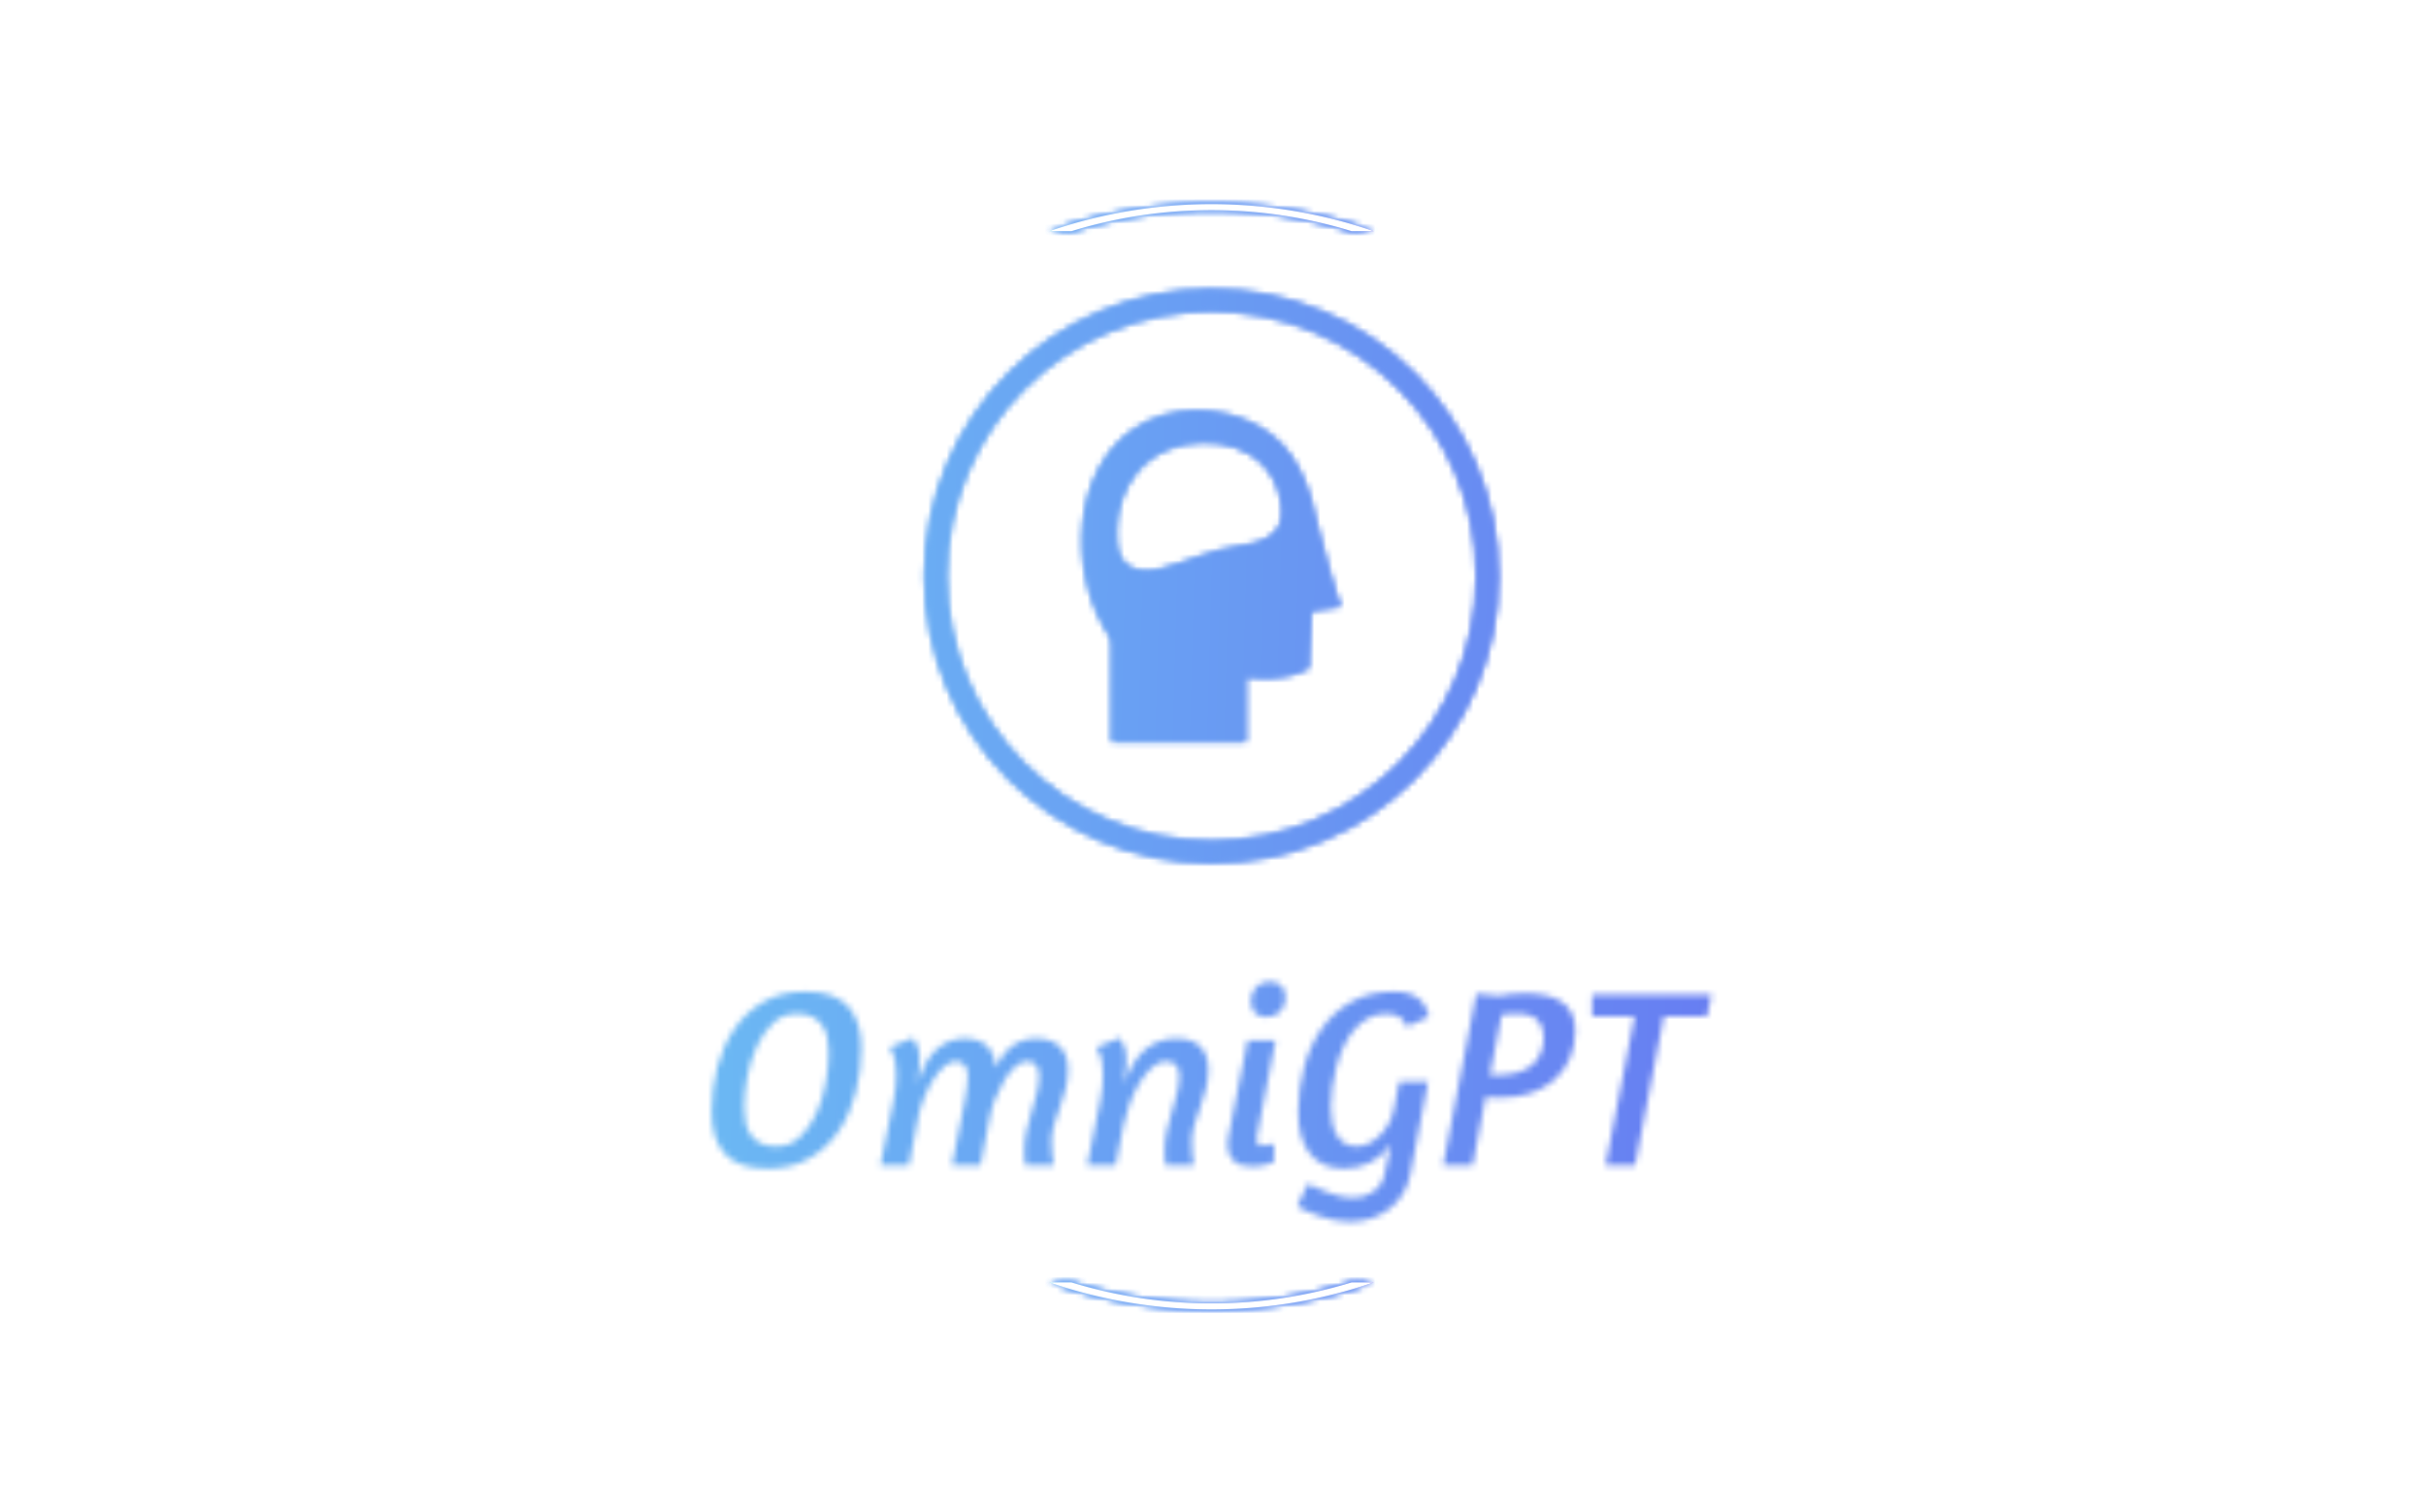 <svg xmlns="http://www.w3.org/2000/svg" version="1.1" xmlns:xlink="http://www.w3.org/1999/xlink" xmlns:svgjs="http://svgjs.dev/svgjs" width="1500" height="935" viewBox="0 0 1500 935"><g transform="matrix(1,0,0,1,-0.909,0.379)"><svg viewBox="0 0 396 247" data-background-color="#000000" preserveAspectRatio="xMidYMid meet" height="935" width="1500" xmlns="http://www.w3.org/2000/svg" xmlns:xlink="http://www.w3.org/1999/xlink"><g id="tight-bounds" transform="matrix(1,0,0,1,0.24,-0.1)"><svg viewBox="0 0 395.52 247.2" height="247.2" width="395.52"><rect width="395.52" height="247.2" fill="url(#d65625e5-4b2b-4701-9b98-3cbea3f464c1)" mask="url(#09bda631-d6bc-487d-9686-299e1ffb72b5)" data-fill-palette-color="tertiary"></rect><g><svg></svg></g><g><svg viewBox="0 0 395.52 247.2" height="247.2" width="395.52"><g transform="matrix(1,0,0,1,116.1,47.215)"><svg viewBox="0 0 163.321 152.77" height="152.77" width="163.321"><g><svg viewBox="0 0 244.431 228.64" height="152.77" width="163.321"><g transform="matrix(1,0,0,1,0,168.646)"><svg viewBox="0 0 244.431 59.994" height="59.994" width="244.431"><g id="textblocktransform"><svg viewBox="0 0 244.431 59.994" height="59.994" width="244.431" id="textblock"><g><svg viewBox="0 0 244.431 59.994" height="59.994" width="244.431"><g transform="matrix(1,0,0,1,0,0)"><svg width="244.431" viewBox="2 -36.05 196.34 47.15" height="59.994" data-palette-color="url(#996ef146-2b88-4a91-bf34-46e4156e1080)"><g class="wordmark-text-0" data-fill-palette-color="primary" id="text-0"></g></svg></g></svg></g></svg></g></svg></g><g transform="matrix(1,0,0,1,52.056,0)"><svg viewBox="0 0 140.319 140.319" height="140.319" width="140.319"><g><svg></svg></g><g id="icon-0"><svg viewBox="0 0 140.319 140.319" height="140.319" width="140.319"><g></g><g transform="matrix(1,0,0,1,38.548,29.716)"><svg viewBox="0 0 63.224 80.888" height="80.888" width="63.224"><g><svg xmlns="http://www.w3.org/2000/svg" xmlns:xlink="http://www.w3.org/1999/xlink" version="1.1" x="0" y="0" viewBox="20.687 11.22 60.097 76.887" enable-background="new 0 0 100 100" xml:space="preserve" height="80.888" width="63.224" class="icon-dxe-0" data-fill-palette-color="accent" id="dxe-0"></svg></g></svg></g></svg></g></svg></g><g></g></svg></g></svg></g><g><path d="M171.274 37.752A81.66 81.66 0 0 1 224.246 37.752L220.631 37.752A78.045 78.045 0 0 0 174.889 37.752L171.274 37.752M171.274 209.448A81.66 81.66 0 0 0 224.246 209.448L220.631 209.448A78.045 78.045 0 0 1 174.889 209.448L171.274 209.448" fill="url(#d65625e5-4b2b-4701-9b98-3cbea3f464c1)" stroke="transparent" data-fill-palette-color="tertiary"></path></g></svg></g><defs></defs><mask id="2eccd03c-a24d-4c94-8efb-2cc443e9b4bd"><g id="SvgjsG4519"><svg viewBox="0 0 395.52 247.2" height="247.2" width="395.52"><g><svg></svg></g><g><svg viewBox="0 0 395.52 247.2" height="247.2" width="395.52"><g transform="matrix(1,0,0,1,116.1,47.215)"><svg viewBox="0 0 163.321 152.77" height="152.77" width="163.321"><g><svg viewBox="0 0 244.431 228.64" height="152.77" width="163.321"><g transform="matrix(1,0,0,1,0,168.646)"><svg viewBox="0 0 244.431 59.994" height="59.994" width="244.431"><g id="SvgjsG4518"><svg viewBox="0 0 244.431 59.994" height="59.994" width="244.431" id="SvgjsSvg4517"><g><svg viewBox="0 0 244.431 59.994" height="59.994" width="244.431"><g transform="matrix(1,0,0,1,0,0)"><svg width="244.431" viewBox="2 -36.05 196.34 47.15" height="59.994" data-palette-color="url(#996ef146-2b88-4a91-bf34-46e4156e1080)"><g class="wordmark-text-0" data-fill-palette-color="primary" id="SvgjsG4516"><path d="M20.4-34.1Q26.2-34.1 28.8-31.2 31.4-28.3 31.4-23.05L31.4-23.05Q31.4-18.55 30.3-14.28 29.2-10 26.93-6.68 24.65-3.35 21.18-1.35 17.7 0.65 13 0.65L13 0.65Q7.2 0.65 4.6-2.25 2-5.15 2-10.4L2-10.4Q2-14.9 3.1-19.18 4.2-23.45 6.48-26.78 8.75-30.1 12.23-32.1 15.7-34.1 20.4-34.1L20.4-34.1ZM18.7-29.75Q16-29.75 14.08-27.93 12.15-26.1 10.88-23.35 9.6-20.6 9-17.38 8.4-14.15 8.4-11.3L8.4-11.3Q8.4-9.65 8.7-8.28 9-6.9 9.75-5.88 10.5-4.85 11.7-4.28 12.9-3.7 14.7-3.7L14.7-3.7Q17.4-3.7 19.33-5.53 21.25-7.35 22.53-10.1 23.8-12.85 24.4-16.1 25-19.35 25-22.2L25-22.2Q25-23.8 24.7-25.18 24.4-26.55 23.65-27.58 22.9-28.6 21.7-29.18 20.5-29.75 18.7-29.75L18.7-29.75ZM72-18.8Q72-16.85 71.5-14.95 71-13.05 70.37-11.3 69.75-9.55 69.25-7.93 68.75-6.3 68.75-4.8L68.75-4.8Q68.75-3.8 68.85-2.48 68.95-1.15 69.2 0L69.2 0 63.6 0Q63.45-0.85 63.42-1.58 63.4-2.3 63.4-3L63.4-3Q63.4-4.95 63.85-6.85 64.3-8.75 64.85-10.6 65.4-12.45 65.85-14.2 66.3-15.95 66.3-17.55L66.3-17.55Q66.3-18.75 65.77-19.58 65.25-20.4 63.9-20.4L63.9-20.4Q62.8-20.4 61.65-19.38 60.5-18.35 59.5-16.73 58.5-15.1 57.7-13.1 56.9-11.1 56.55-9.1L56.55-9.1 54.8 0 49.2 0 51.7-12.6Q52-14.05 52.15-15.43 52.3-16.8 52.3-17.55L52.3-17.55Q52.3-18.75 51.77-19.58 51.25-20.4 49.9-20.4L49.9-20.4Q48.8-20.4 47.65-19.38 46.5-18.35 45.47-16.73 44.45-15.1 43.65-13.08 42.85-11.05 42.5-9.05L42.5-9.05 40.75 0 35.15 0 37.7-12.6Q38-14.05 38.12-15.3 38.25-16.55 38.25-17.55L38.25-17.55Q38.25-20.3 37.75-21.55 37.25-22.8 37-23.2L37-23.2 41.55-25Q42.1-24.3 42.47-23.3 42.85-22.3 42.85-20.75L42.85-20.75Q42.85-19.7 42.67-18.5 42.5-17.3 42.4-16.15L42.4-16.15 43.15-18.05Q44.5-21.5 46.72-23.2 48.95-24.9 51.65-24.9L51.65-24.9Q54.6-24.9 56.12-23.35 57.65-21.8 57.75-19.2L57.75-19.2Q60.55-24.9 65.7-24.9L65.7-24.9Q68.85-24.9 70.42-23.25 72-21.6 72-18.8L72-18.8ZM99.55-18.8Q99.55-16.85 99.05-14.95 98.55-13.05 97.92-11.3 97.3-9.55 96.8-7.93 96.3-6.3 96.3-4.8L96.3-4.8Q96.3-3.8 96.37-2.48 96.45-1.15 96.7 0L96.7 0 91.15 0Q91-0.85 90.97-1.58 90.95-2.3 90.95-3L90.95-3Q90.95-4.95 91.4-6.85 91.84-8.75 92.4-10.6 92.95-12.45 93.4-14.18 93.84-15.9 93.84-17.55L93.84-17.55Q93.84-18.75 93.27-19.58 92.7-20.4 91.15-20.4L91.15-20.4Q89.8-20.4 88.5-19.23 87.2-18.05 86.07-16.23 84.95-14.4 84.12-12.2 83.3-10 82.9-7.95L82.9-7.95 81.34 0 75.75 0 78.3-12.6Q78.59-14.05 78.72-15.3 78.84-16.55 78.84-17.55L78.84-17.55Q78.84-20.3 78.34-21.55 77.84-22.8 77.59-23.2L77.59-23.2 82.15-25Q82.7-24.3 83.07-23.3 83.45-22.3 83.45-20.75L83.45-20.75Q83.45-20.2 83.42-19.93 83.4-19.65 83.37-19.25 83.34-18.85 83.25-18.13 83.15-17.4 83-16.05L83-16.05 83.84-18.05Q85.34-21.5 87.77-23.2 90.2-24.9 93.2-24.9L93.2-24.9Q96.5-24.9 98.02-23.25 99.55-21.6 99.55-18.8L99.55-18.8ZM111.59-36.05Q113.19-36.05 113.94-35.18 114.69-34.3 114.69-32.8L114.69-32.8Q114.69-31.35 113.69-30.23 112.69-29.1 110.99-29.1L110.99-29.1Q109.39-29.1 108.64-30 107.89-30.9 107.89-32.25L107.89-32.25Q107.89-33.8 108.87-34.93 109.84-36.05 111.59-36.05L111.59-36.05ZM107.94 0.25Q105.69 0.25 104.49-0.9 103.29-2.05 103.29-3.95L103.29-3.95Q103.29-4.65 103.44-5.4L103.44-5.4 107.24-24.5 112.74-24.5 109.14-5.9Q109.09-5.65 109.07-5.48 109.04-5.3 109.04-5.1L109.04-5.1Q109.04-3.85 109.89-3.85L109.89-3.85Q110.74-3.85 111.54-4.03 112.34-4.2 112.44-4.25L112.44-4.25 112.44-0.65Q111.89-0.4 111.19-0.2L111.19-0.2Q110.59 0 109.77 0.13 108.94 0.25 107.94 0.25L107.94 0.25ZM134.04 2.25L135.39-4.15Q133.94-1.9 131.52-0.63 129.09 0.65 126.24 0.65L126.24 0.65Q121.84 0.65 119.52-2.23 117.19-5.1 117.19-10.4L117.19-10.4Q117.19-14.9 118.32-19.18 119.44-23.45 121.77-26.78 124.09-30.1 127.64-32.1 131.19-34.1 136.09-34.1L136.09-34.1Q137.79-34.1 138.97-33.7 140.14-33.3 140.94-32.63 141.74-31.95 142.19-31.08 142.64-30.2 142.89-29.2L142.89-29.2 138.49-27.2Q138.29-27.65 138.04-28.13 137.79-28.6 137.34-28.95 136.89-29.3 136.19-29.53 135.49-29.75 134.44-29.75L134.44-29.75Q132.54-29.75 130.97-28.9 129.39-28.05 128.19-26.63 126.99-25.2 126.12-23.33 125.24-21.45 124.69-19.4 124.14-17.35 123.87-15.25 123.59-13.15 123.59-11.3L123.59-11.3Q123.59-9.65 123.89-8.28 124.19-6.9 124.79-5.88 125.39-4.85 126.37-4.28 127.34-3.7 128.69-3.7L128.69-3.7Q129.74-3.7 130.92-4.23 132.09-4.75 133.09-5.73 134.09-6.7 134.89-8.05 135.69-9.4 135.99-11.05L135.99-11.05 137.04-16.4 142.69-16.4 139.19 1.85Q138.79 3.8 137.81 5.48 136.84 7.15 135.29 8.4 133.74 9.65 131.72 10.38 129.69 11.1 127.29 11.1L127.29 11.1Q125.84 11.1 124.37 10.8 122.89 10.5 121.54 10.05 120.19 9.6 119.02 9.08 117.84 8.55 116.99 8.1L116.99 8.1 119.04 3.65Q119.99 4.05 121.07 4.53 122.14 5 123.27 5.43 124.39 5.85 125.59 6.13 126.79 6.4 127.94 6.4L127.94 6.4Q130.29 6.4 131.97 5.18 133.64 3.95 134.04 2.25L134.04 2.25ZM145.64 0L152.14-33.65 156.79-33.25Q157.64-33.45 158.89-33.6 160.14-33.75 161.64-33.75L161.64-33.75Q163.84-33.75 165.66-33.38 167.49-33 168.81-32.15 170.14-31.3 170.86-29.9 171.59-28.5 171.59-26.45L171.59-26.45Q171.59-23.35 170.49-20.9 169.39-18.45 167.46-16.75 165.54-15.05 162.91-14.18 160.29-13.3 157.29-13.3L157.29-13.3Q156.59-13.3 155.74-13.3 154.89-13.3 153.99-13.4L153.99-13.4 151.44 0 145.64 0ZM160.09-29.75Q159.24-29.75 158.51-29.7 157.79-29.65 157.14-29.55L157.14-29.55 154.84-17.7 156.09-17.7Q160.89-17.7 163.14-19.7 165.39-21.7 165.39-25.25L165.39-25.25Q165.39-27.25 164.19-28.5 162.99-29.75 160.09-29.75L160.09-29.75ZM174.89-29.25L174.89-33.45 198.34-33.45 197.44-29.25 188.99-29.25 183.34 0 177.54 0 183.24-29.25 174.89-29.25Z" fill="white"></path></g></svg></g></svg></g></svg></g></svg></g><g transform="matrix(1,0,0,1,52.056,0)"><svg viewBox="0 0 140.319 140.319" height="140.319" width="140.319"><g><svg></svg></g><g id="SvgjsG4515"><svg viewBox="0 0 140.319 140.319" height="140.319" width="140.319"><g><path d="M0 70.16c0-38.748 31.412-70.16 70.16-70.16 38.748 0 70.16 31.412 70.159 70.16 0 38.748-31.412 70.16-70.159 70.159-38.748 0-70.16-31.412-70.16-70.159zM70.16 134.909c35.76 0 64.749-28.989 64.749-64.749 0-35.76-28.989-64.749-64.749-64.75-35.76 0-64.749 28.989-64.75 64.75 0 35.76 28.989 64.749 64.75 64.749z" fill="black" stroke="transparent"></path></g><g transform="matrix(1,0,0,1,38.548,29.716)"><svg viewBox="0 0 63.224 80.888" height="80.888" width="63.224"><g><svg xmlns="http://www.w3.org/2000/svg" xmlns:xlink="http://www.w3.org/1999/xlink" version="1.1" x="0" y="0" viewBox="20.687 11.22 60.097 76.887" enable-background="new 0 0 100 100" xml:space="preserve" height="80.888" width="63.224" class="icon-dxe-0" data-fill-palette-color="accent" id="SvgjsSvg4514"><g fill="black"><path d="M75.547 38.75C73.583 29.09 70.568 19.7 61.384 14.735 52.553 9.96 40.864 9.835 32.489 15.685 18.388 25.536 17.823 48.18 26.045 61.915 26.61 62.855 27.511 64.068 27.502 65.217L27.512 88.107H58.729V73.07C68.229 74.382 73.326 71.04 73.326 71.04L73.934 57.699 80.784 56.695C80.343 56.76 75.874 40.36 75.547 38.75M56.838 42.775C50.588 43.593 45.158 46.433 39.095 47.962 34.06 49.23 29.261 48.203 28.711 42.044 28.061 34.746 30.474 27.184 36.261 22.687 38.639 20.841 41.596 19.603 44.72 19.001 49.838 18.014 55.406 18.73 59.606 21.272 64.464 24.21 67.123 29.425 67.123 35.214 67.123 40.807 61.136 42.212 56.838 42.775" fill="black"></path></g></svg></g></svg></g></svg></g></svg></g><g></g></svg></g></svg></g><g><path d="M171.274 37.752A81.66 81.66 0 0 1 224.246 37.752L220.631 37.752A78.045 78.045 0 0 0 174.889 37.752L171.274 37.752M171.274 209.448A81.66 81.66 0 0 0 224.246 209.448L220.631 209.448A78.045 78.045 0 0 1 174.889 209.448L171.274 209.448" fill="black" stroke="transparent"></path></g></svg></g><defs><mask></mask></defs></svg><rect width="395.52" height="247.2" fill="black" stroke="none" visibility="hidden"></rect></g></mask><linearGradient x1="0" x2="1" y1="0.578" y2="0.595" id="996ef146-2b88-4a91-bf34-46e4156e1080"><stop stop-color="#6ee2f5" offset="0"></stop><stop stop-color="#6454f0" offset="1"></stop></linearGradient><rect width="395.52" height="247.2" fill="url(#996ef146-2b88-4a91-bf34-46e4156e1080)" mask="url(#2eccd03c-a24d-4c94-8efb-2cc443e9b4bd)" data-fill-palette-color="primary"></rect><mask id="17b6ce85-2f04-4b6a-892a-1afefd57700f"><g id="SvgjsG4544"><svg viewBox="0 0 395.52 247.2" height="247.2" width="395.52"><g><svg></svg></g><g><svg viewBox="0 0 395.52 247.2" height="247.2" width="395.52"><g transform="matrix(1,0,0,1,116.1,47.215)"><svg viewBox="0 0 163.321 152.77" height="152.77" width="163.321"><g><svg viewBox="0 0 244.431 228.64" height="152.77" width="163.321"><g transform="matrix(1,0,0,1,0,168.646)"><svg viewBox="0 0 244.431 59.994" height="59.994" width="244.431"><g id="SvgjsG4543"><svg viewBox="0 0 244.431 59.994" height="59.994" width="244.431" id="SvgjsSvg4542"><g><svg viewBox="0 0 244.431 59.994" height="59.994" width="244.431"><g transform="matrix(1,0,0,1,0,0)"><svg width="244.431" viewBox="2 -36.05 196.34 47.15" height="59.994" data-palette-color="url(#996ef146-2b88-4a91-bf34-46e4156e1080)"><g class="wordmark-text-0" data-fill-palette-color="primary" id="SvgjsG4541"></g></svg></g></svg></g></svg></g></svg></g><g transform="matrix(1,0,0,1,52.056,0)"><svg viewBox="0 0 140.319 140.319" height="140.319" width="140.319"><g><svg></svg></g><g id="SvgjsG4540"><svg viewBox="0 0 140.319 140.319" height="140.319" width="140.319"><g><path d="M0 70.16c0-38.748 31.412-70.16 70.16-70.16 38.748 0 70.16 31.412 70.159 70.16 0 38.748-31.412 70.16-70.159 70.159-38.748 0-70.16-31.412-70.16-70.159zM70.16 134.909c35.76 0 64.749-28.989 64.749-64.749 0-35.76-28.989-64.749-64.749-64.75-35.76 0-64.749 28.989-64.75 64.75 0 35.76 28.989 64.749 64.75 64.749z" fill="white" stroke="transparent"></path></g><g transform="matrix(1,0,0,1,38.548,29.716)"><svg viewBox="0 0 63.224 80.888" height="80.888" width="63.224"><g><svg xmlns="http://www.w3.org/2000/svg" xmlns:xlink="http://www.w3.org/1999/xlink" version="1.1" x="0" y="0" viewBox="20.687 11.22 60.097 76.887" enable-background="new 0 0 100 100" xml:space="preserve" height="80.888" width="63.224" class="icon-dxe-0" data-fill-palette-color="accent" id="SvgjsSvg4539"><g fill="white"><path d="M75.547 38.75C73.583 29.09 70.568 19.7 61.384 14.735 52.553 9.96 40.864 9.835 32.489 15.685 18.388 25.536 17.823 48.18 26.045 61.915 26.61 62.855 27.511 64.068 27.502 65.217L27.512 88.107H58.729V73.07C68.229 74.382 73.326 71.04 73.326 71.04L73.934 57.699 80.784 56.695C80.343 56.76 75.874 40.36 75.547 38.75M56.838 42.775C50.588 43.593 45.158 46.433 39.095 47.962 34.06 49.23 29.261 48.203 28.711 42.044 28.061 34.746 30.474 27.184 36.261 22.687 38.639 20.841 41.596 19.603 44.72 19.001 49.838 18.014 55.406 18.73 59.606 21.272 64.464 24.21 67.123 29.425 67.123 35.214 67.123 40.807 61.136 42.212 56.838 42.775" fill="white"></path></g></svg></g></svg></g></svg></g></svg></g><g></g></svg></g></svg></g><g><path d="M171.274 37.752A81.66 81.66 0 0 1 224.246 37.752L220.631 37.752A78.045 78.045 0 0 0 174.889 37.752L171.274 37.752M171.274 209.448A81.66 81.66 0 0 0 224.246 209.448L220.631 209.448A78.045 78.045 0 0 1 174.889 209.448L171.274 209.448" fill="black" stroke="transparent"></path></g></svg></g><defs><mask></mask></defs><mask><g id="SvgjsG4538"><svg viewBox="0 0 395.52 247.2" height="247.2" width="395.52"><g><svg></svg></g><g><svg viewBox="0 0 395.52 247.2" height="247.2" width="395.52"><g transform="matrix(1,0,0,1,116.1,47.215)"><svg viewBox="0 0 163.321 152.77" height="152.77" width="163.321"><g><svg viewBox="0 0 244.431 228.64" height="152.77" width="163.321"><g transform="matrix(1,0,0,1,0,168.646)"><svg viewBox="0 0 244.431 59.994" height="59.994" width="244.431"><g id="SvgjsG4537"><svg viewBox="0 0 244.431 59.994" height="59.994" width="244.431" id="SvgjsSvg4536"><g><svg viewBox="0 0 244.431 59.994" height="59.994" width="244.431"><g transform="matrix(1,0,0,1,0,0)"><svg width="244.431" viewBox="2 -36.05 196.34 47.15" height="59.994" data-palette-color="url(#996ef146-2b88-4a91-bf34-46e4156e1080)"><g class="wordmark-text-0" data-fill-palette-color="primary" id="SvgjsG4535"><path d="M20.4-34.1Q26.2-34.1 28.8-31.2 31.4-28.3 31.4-23.05L31.4-23.05Q31.4-18.55 30.3-14.28 29.2-10 26.93-6.68 24.65-3.35 21.18-1.35 17.7 0.65 13 0.65L13 0.65Q7.2 0.65 4.6-2.25 2-5.15 2-10.4L2-10.4Q2-14.9 3.1-19.18 4.2-23.45 6.48-26.78 8.75-30.1 12.23-32.1 15.7-34.1 20.4-34.1L20.4-34.1ZM18.7-29.75Q16-29.75 14.08-27.93 12.15-26.1 10.88-23.35 9.6-20.6 9-17.38 8.4-14.15 8.4-11.3L8.4-11.3Q8.4-9.65 8.7-8.28 9-6.9 9.75-5.88 10.5-4.85 11.7-4.28 12.9-3.7 14.7-3.7L14.7-3.7Q17.4-3.7 19.33-5.53 21.25-7.35 22.53-10.1 23.8-12.85 24.4-16.1 25-19.35 25-22.2L25-22.2Q25-23.8 24.7-25.18 24.4-26.55 23.65-27.58 22.9-28.6 21.7-29.18 20.5-29.75 18.7-29.75L18.7-29.75ZM72-18.8Q72-16.85 71.5-14.95 71-13.05 70.37-11.3 69.75-9.55 69.25-7.93 68.75-6.3 68.75-4.8L68.75-4.8Q68.75-3.8 68.85-2.48 68.95-1.15 69.2 0L69.2 0 63.6 0Q63.45-0.85 63.42-1.58 63.4-2.3 63.4-3L63.4-3Q63.4-4.95 63.85-6.85 64.3-8.75 64.85-10.6 65.4-12.45 65.85-14.2 66.3-15.95 66.3-17.55L66.3-17.55Q66.3-18.75 65.77-19.58 65.25-20.4 63.9-20.4L63.9-20.4Q62.8-20.4 61.65-19.38 60.5-18.35 59.5-16.73 58.5-15.1 57.7-13.1 56.9-11.1 56.55-9.1L56.55-9.1 54.8 0 49.2 0 51.7-12.6Q52-14.05 52.15-15.43 52.3-16.8 52.3-17.55L52.3-17.55Q52.3-18.75 51.77-19.58 51.25-20.4 49.9-20.4L49.9-20.4Q48.8-20.4 47.65-19.38 46.5-18.35 45.47-16.73 44.45-15.1 43.65-13.08 42.85-11.05 42.5-9.05L42.5-9.05 40.75 0 35.15 0 37.7-12.6Q38-14.05 38.12-15.3 38.25-16.55 38.25-17.55L38.25-17.55Q38.25-20.3 37.75-21.55 37.25-22.8 37-23.2L37-23.2 41.55-25Q42.1-24.3 42.47-23.3 42.85-22.3 42.85-20.75L42.85-20.75Q42.85-19.7 42.67-18.5 42.5-17.3 42.4-16.15L42.4-16.15 43.15-18.05Q44.5-21.5 46.72-23.2 48.95-24.9 51.65-24.9L51.65-24.9Q54.6-24.9 56.12-23.35 57.65-21.8 57.75-19.2L57.75-19.2Q60.55-24.9 65.7-24.9L65.7-24.9Q68.85-24.9 70.42-23.25 72-21.6 72-18.8L72-18.8ZM99.55-18.8Q99.55-16.85 99.05-14.95 98.55-13.05 97.92-11.3 97.3-9.55 96.8-7.93 96.3-6.3 96.3-4.8L96.3-4.8Q96.3-3.8 96.37-2.48 96.45-1.15 96.7 0L96.7 0 91.15 0Q91-0.85 90.97-1.58 90.95-2.3 90.95-3L90.95-3Q90.95-4.95 91.4-6.85 91.84-8.75 92.4-10.6 92.95-12.45 93.4-14.18 93.84-15.9 93.84-17.55L93.84-17.55Q93.84-18.75 93.27-19.58 92.7-20.4 91.15-20.4L91.15-20.4Q89.8-20.4 88.5-19.23 87.2-18.05 86.07-16.23 84.95-14.4 84.12-12.2 83.3-10 82.9-7.95L82.9-7.95 81.34 0 75.75 0 78.3-12.6Q78.59-14.05 78.72-15.3 78.84-16.55 78.84-17.55L78.84-17.55Q78.84-20.3 78.34-21.55 77.84-22.8 77.59-23.2L77.59-23.2 82.15-25Q82.7-24.3 83.07-23.3 83.45-22.3 83.45-20.75L83.45-20.75Q83.45-20.2 83.42-19.93 83.4-19.65 83.37-19.25 83.34-18.85 83.25-18.13 83.15-17.4 83-16.05L83-16.05 83.84-18.05Q85.34-21.5 87.77-23.2 90.2-24.9 93.2-24.9L93.2-24.9Q96.5-24.9 98.02-23.25 99.55-21.6 99.55-18.8L99.55-18.8ZM111.59-36.05Q113.19-36.05 113.94-35.18 114.69-34.3 114.69-32.8L114.69-32.8Q114.69-31.35 113.69-30.23 112.69-29.1 110.99-29.1L110.99-29.1Q109.39-29.1 108.64-30 107.89-30.9 107.89-32.25L107.89-32.25Q107.89-33.8 108.87-34.93 109.84-36.05 111.59-36.05L111.59-36.05ZM107.94 0.25Q105.69 0.25 104.49-0.9 103.29-2.05 103.29-3.95L103.29-3.95Q103.29-4.65 103.44-5.4L103.44-5.4 107.24-24.5 112.74-24.5 109.14-5.9Q109.09-5.65 109.07-5.48 109.04-5.3 109.04-5.1L109.04-5.1Q109.04-3.85 109.89-3.85L109.89-3.85Q110.74-3.85 111.54-4.03 112.34-4.2 112.44-4.25L112.44-4.25 112.44-0.65Q111.89-0.4 111.19-0.2L111.19-0.2Q110.59 0 109.77 0.13 108.94 0.25 107.94 0.25L107.94 0.25ZM134.04 2.25L135.39-4.15Q133.94-1.9 131.52-0.63 129.09 0.65 126.24 0.65L126.24 0.65Q121.84 0.65 119.52-2.23 117.19-5.1 117.19-10.4L117.19-10.4Q117.19-14.9 118.32-19.18 119.44-23.45 121.77-26.78 124.09-30.1 127.64-32.1 131.19-34.1 136.09-34.1L136.09-34.1Q137.79-34.1 138.97-33.7 140.14-33.3 140.94-32.63 141.74-31.95 142.19-31.08 142.64-30.2 142.89-29.2L142.89-29.2 138.49-27.2Q138.29-27.65 138.04-28.13 137.79-28.6 137.34-28.95 136.89-29.3 136.19-29.53 135.49-29.75 134.44-29.75L134.44-29.75Q132.54-29.75 130.97-28.9 129.39-28.05 128.19-26.63 126.99-25.2 126.12-23.33 125.24-21.45 124.69-19.4 124.14-17.35 123.87-15.25 123.59-13.15 123.59-11.3L123.59-11.3Q123.59-9.65 123.89-8.28 124.19-6.9 124.79-5.88 125.39-4.85 126.37-4.28 127.34-3.7 128.69-3.7L128.69-3.7Q129.74-3.7 130.92-4.23 132.09-4.75 133.09-5.73 134.09-6.7 134.89-8.05 135.69-9.4 135.99-11.05L135.99-11.05 137.04-16.4 142.69-16.4 139.19 1.85Q138.79 3.8 137.81 5.48 136.84 7.15 135.29 8.4 133.74 9.65 131.72 10.38 129.69 11.1 127.29 11.1L127.29 11.1Q125.84 11.1 124.37 10.8 122.89 10.5 121.54 10.05 120.19 9.6 119.02 9.08 117.84 8.55 116.99 8.1L116.99 8.1 119.04 3.65Q119.99 4.05 121.07 4.53 122.14 5 123.27 5.43 124.39 5.85 125.59 6.13 126.79 6.4 127.94 6.4L127.94 6.4Q130.29 6.4 131.97 5.18 133.64 3.95 134.04 2.25L134.04 2.25ZM145.64 0L152.14-33.65 156.79-33.25Q157.64-33.45 158.89-33.6 160.14-33.75 161.64-33.75L161.64-33.75Q163.84-33.75 165.66-33.38 167.49-33 168.81-32.15 170.14-31.3 170.86-29.9 171.59-28.5 171.59-26.45L171.59-26.45Q171.59-23.35 170.49-20.9 169.39-18.45 167.46-16.75 165.54-15.05 162.91-14.18 160.29-13.3 157.29-13.3L157.29-13.3Q156.59-13.3 155.74-13.3 154.89-13.3 153.99-13.4L153.99-13.4 151.44 0 145.64 0ZM160.09-29.75Q159.24-29.75 158.51-29.7 157.79-29.65 157.14-29.55L157.14-29.55 154.84-17.7 156.09-17.7Q160.89-17.7 163.14-19.7 165.39-21.7 165.39-25.25L165.39-25.25Q165.39-27.25 164.19-28.5 162.99-29.75 160.09-29.75L160.09-29.75ZM174.89-29.25L174.89-33.45 198.34-33.45 197.44-29.25 188.99-29.25 183.34 0 177.54 0 183.24-29.25 174.89-29.25Z" fill="black"></path></g></svg></g></svg></g></svg></g></svg></g><g transform="matrix(1,0,0,1,52.056,0)"><svg viewBox="0 0 140.319 140.319" height="140.319" width="140.319"><g><svg></svg></g><g id="SvgjsG4534"><svg viewBox="0 0 140.319 140.319" height="140.319" width="140.319"><g><path d="M0 70.16c0-38.748 31.412-70.16 70.16-70.16 38.748 0 70.16 31.412 70.159 70.16 0 38.748-31.412 70.16-70.159 70.159-38.748 0-70.16-31.412-70.16-70.159zM70.16 134.909c35.76 0 64.749-28.989 64.749-64.749 0-35.76-28.989-64.749-64.749-64.75-35.76 0-64.749 28.989-64.75 64.75 0 35.76 28.989 64.749 64.75 64.749z" fill="black" stroke="transparent"></path></g><g transform="matrix(1,0,0,1,38.548,29.716)"><svg viewBox="0 0 63.224 80.888" height="80.888" width="63.224"><g><svg xmlns="http://www.w3.org/2000/svg" xmlns:xlink="http://www.w3.org/1999/xlink" version="1.1" x="0" y="0" viewBox="20.687 11.22 60.097 76.887" enable-background="new 0 0 100 100" xml:space="preserve" height="80.888" width="63.224" class="icon-dxe-0" data-fill-palette-color="accent" id="SvgjsSvg4533"><g fill="black"><path d="M75.547 38.75C73.583 29.09 70.568 19.7 61.384 14.735 52.553 9.96 40.864 9.835 32.489 15.685 18.388 25.536 17.823 48.18 26.045 61.915 26.61 62.855 27.511 64.068 27.502 65.217L27.512 88.107H58.729V73.07C68.229 74.382 73.326 71.04 73.326 71.04L73.934 57.699 80.784 56.695C80.343 56.76 75.874 40.36 75.547 38.75M56.838 42.775C50.588 43.593 45.158 46.433 39.095 47.962 34.06 49.23 29.261 48.203 28.711 42.044 28.061 34.746 30.474 27.184 36.261 22.687 38.639 20.841 41.596 19.603 44.72 19.001 49.838 18.014 55.406 18.73 59.606 21.272 64.464 24.21 67.123 29.425 67.123 35.214 67.123 40.807 61.136 42.212 56.838 42.775" fill="black"></path></g></svg></g></svg></g></svg></g></svg></g><g></g></svg></g></svg></g><g><path d="M171.274 37.752A81.66 81.66 0 0 1 224.246 37.752L220.631 37.752A78.045 78.045 0 0 0 174.889 37.752L171.274 37.752M171.274 209.448A81.66 81.66 0 0 0 224.246 209.448L220.631 209.448A78.045 78.045 0 0 1 174.889 209.448L171.274 209.448" fill="black" stroke="transparent"></path></g></svg></g><defs><mask></mask></defs></svg><rect width="395.52" height="247.2" fill="black" stroke="none" visibility="hidden"></rect></g></mask></svg><rect width="395.52" height="247.2" fill="black" stroke="none" visibility="hidden"></rect></g></mask><linearGradient x1="0" x2="1" y1="0.578" y2="0.595" id="205daf01-deb3-4175-9d23-5f8bc14e1550"><stop stop-color="#6ee2f5" offset="0"></stop><stop stop-color="#6454f0" offset="1"></stop></linearGradient><rect width="395.52" height="247.2" fill="url(#205daf01-deb3-4175-9d23-5f8bc14e1550)" mask="url(#17b6ce85-2f04-4b6a-892a-1afefd57700f)" data-fill-palette-color="accent"></rect><mask id="09bda631-d6bc-487d-9686-299e1ffb72b5"><g id="SvgjsG4568"><svg viewBox="0 0 395.52 247.2" height="247.2" width="395.52"><g><svg></svg></g><g><svg viewBox="0 0 395.52 247.2" height="247.2" width="395.52"><g transform="matrix(1,0,0,1,116.1,47.215)"><svg viewBox="0 0 163.321 152.77" height="152.77" width="163.321"><g><svg viewBox="0 0 244.431 228.64" height="152.77" width="163.321"><g transform="matrix(1,0,0,1,0,168.646)"><svg viewBox="0 0 244.431 59.994" height="59.994" width="244.431"><g id="SvgjsG4567"><svg viewBox="0 0 244.431 59.994" height="59.994" width="244.431" id="SvgjsSvg4566"><g><svg viewBox="0 0 244.431 59.994" height="59.994" width="244.431"><g transform="matrix(1,0,0,1,0,0)"><svg width="244.431" viewBox="2 -36.05 196.34 47.15" height="59.994" data-palette-color="url(#996ef146-2b88-4a91-bf34-46e4156e1080)"><g class="wordmark-text-0" data-fill-palette-color="primary" id="SvgjsG4565"></g></svg></g></svg></g></svg></g></svg></g><g transform="matrix(1,0,0,1,52.056,0)"><svg viewBox="0 0 140.319 140.319" height="140.319" width="140.319"><g><svg></svg></g><g id="SvgjsG4564"><svg viewBox="0 0 140.319 140.319" height="140.319" width="140.319"><g></g><g transform="matrix(1,0,0,1,38.548,29.716)"><svg viewBox="0 0 63.224 80.888" height="80.888" width="63.224"><g><svg xmlns="http://www.w3.org/2000/svg" xmlns:xlink="http://www.w3.org/1999/xlink" version="1.1" x="0" y="0" viewBox="20.687 11.22 60.097 76.887" enable-background="new 0 0 100 100" xml:space="preserve" height="80.888" width="63.224" class="icon-dxe-0" data-fill-palette-color="accent" id="SvgjsSvg4563"></svg></g></svg></g></svg></g></svg></g><g></g></svg></g></svg></g><g><path d="M171.274 37.752A81.66 81.66 0 0 1 224.246 37.752L220.631 37.752A78.045 78.045 0 0 0 174.889 37.752L171.274 37.752M171.274 209.448A81.66 81.66 0 0 0 224.246 209.448L220.631 209.448A78.045 78.045 0 0 1 174.889 209.448L171.274 209.448" fill="white" stroke="transparent"></path></g></svg></g><defs><mask></mask></defs><mask><g id="SvgjsG4562"><svg viewBox="0 0 395.52 247.2" height="247.2" width="395.52"><g><svg></svg></g><g><svg viewBox="0 0 395.52 247.2" height="247.2" width="395.52"><g transform="matrix(1,0,0,1,116.1,47.215)"><svg viewBox="0 0 163.321 152.77" height="152.77" width="163.321"><g><svg viewBox="0 0 244.431 228.64" height="152.77" width="163.321"><g transform="matrix(1,0,0,1,0,168.646)"><svg viewBox="0 0 244.431 59.994" height="59.994" width="244.431"><g id="SvgjsG4561"><svg viewBox="0 0 244.431 59.994" height="59.994" width="244.431" id="SvgjsSvg4560"><g><svg viewBox="0 0 244.431 59.994" height="59.994" width="244.431"><g transform="matrix(1,0,0,1,0,0)"><svg width="244.431" viewBox="2 -36.05 196.34 47.15" height="59.994" data-palette-color="url(#996ef146-2b88-4a91-bf34-46e4156e1080)"><g class="wordmark-text-0" data-fill-palette-color="primary" id="SvgjsG4559"><path d="M20.4-34.1Q26.2-34.1 28.8-31.2 31.4-28.3 31.4-23.05L31.4-23.05Q31.4-18.55 30.3-14.28 29.2-10 26.93-6.68 24.65-3.35 21.18-1.35 17.7 0.65 13 0.65L13 0.65Q7.2 0.65 4.6-2.25 2-5.15 2-10.4L2-10.4Q2-14.9 3.1-19.18 4.2-23.45 6.48-26.78 8.75-30.1 12.23-32.1 15.7-34.1 20.4-34.1L20.4-34.1ZM18.7-29.75Q16-29.75 14.08-27.93 12.15-26.1 10.88-23.35 9.6-20.6 9-17.38 8.4-14.15 8.4-11.3L8.4-11.3Q8.4-9.65 8.7-8.28 9-6.9 9.75-5.88 10.5-4.85 11.7-4.28 12.9-3.7 14.7-3.7L14.7-3.7Q17.4-3.7 19.33-5.53 21.25-7.35 22.53-10.1 23.8-12.85 24.4-16.1 25-19.35 25-22.2L25-22.2Q25-23.8 24.7-25.18 24.4-26.55 23.65-27.58 22.9-28.6 21.7-29.18 20.5-29.75 18.7-29.75L18.7-29.75ZM72-18.8Q72-16.85 71.5-14.95 71-13.05 70.37-11.3 69.75-9.55 69.25-7.93 68.75-6.3 68.75-4.8L68.75-4.8Q68.75-3.8 68.85-2.48 68.95-1.15 69.2 0L69.2 0 63.6 0Q63.45-0.85 63.42-1.58 63.4-2.3 63.4-3L63.4-3Q63.4-4.95 63.85-6.85 64.3-8.75 64.85-10.6 65.4-12.45 65.85-14.2 66.3-15.95 66.3-17.55L66.3-17.55Q66.3-18.75 65.77-19.58 65.25-20.4 63.9-20.4L63.9-20.4Q62.8-20.4 61.65-19.38 60.5-18.35 59.5-16.73 58.5-15.1 57.7-13.1 56.9-11.1 56.55-9.1L56.55-9.1 54.8 0 49.2 0 51.7-12.6Q52-14.05 52.15-15.43 52.3-16.8 52.3-17.55L52.3-17.55Q52.3-18.75 51.77-19.58 51.25-20.4 49.9-20.4L49.9-20.4Q48.8-20.4 47.65-19.38 46.5-18.35 45.47-16.73 44.45-15.1 43.65-13.08 42.85-11.05 42.5-9.05L42.5-9.05 40.75 0 35.15 0 37.7-12.6Q38-14.05 38.12-15.3 38.25-16.55 38.25-17.55L38.25-17.55Q38.25-20.3 37.75-21.55 37.25-22.8 37-23.2L37-23.2 41.55-25Q42.1-24.3 42.47-23.3 42.85-22.3 42.85-20.75L42.85-20.75Q42.85-19.7 42.67-18.5 42.5-17.3 42.4-16.15L42.4-16.15 43.15-18.05Q44.5-21.5 46.72-23.2 48.95-24.9 51.65-24.9L51.65-24.9Q54.6-24.9 56.12-23.35 57.65-21.8 57.75-19.2L57.75-19.2Q60.55-24.9 65.7-24.9L65.7-24.9Q68.85-24.9 70.42-23.25 72-21.6 72-18.8L72-18.8ZM99.55-18.8Q99.55-16.85 99.05-14.95 98.55-13.05 97.92-11.3 97.3-9.55 96.8-7.93 96.3-6.3 96.3-4.8L96.3-4.8Q96.3-3.8 96.37-2.48 96.45-1.15 96.7 0L96.7 0 91.15 0Q91-0.85 90.97-1.58 90.95-2.3 90.95-3L90.95-3Q90.95-4.95 91.4-6.85 91.84-8.75 92.4-10.6 92.95-12.45 93.4-14.18 93.84-15.9 93.84-17.55L93.84-17.55Q93.84-18.75 93.27-19.58 92.7-20.4 91.15-20.4L91.15-20.4Q89.8-20.4 88.5-19.23 87.2-18.05 86.07-16.23 84.95-14.4 84.12-12.2 83.3-10 82.9-7.95L82.9-7.95 81.34 0 75.75 0 78.3-12.6Q78.59-14.05 78.72-15.3 78.84-16.55 78.84-17.55L78.84-17.55Q78.84-20.3 78.34-21.55 77.84-22.8 77.59-23.2L77.59-23.2 82.15-25Q82.7-24.3 83.07-23.3 83.45-22.3 83.45-20.75L83.45-20.75Q83.45-20.2 83.42-19.93 83.4-19.65 83.37-19.25 83.34-18.85 83.25-18.13 83.15-17.4 83-16.05L83-16.05 83.84-18.05Q85.34-21.5 87.77-23.2 90.2-24.9 93.2-24.9L93.2-24.9Q96.5-24.9 98.02-23.25 99.55-21.6 99.55-18.8L99.55-18.8ZM111.59-36.05Q113.19-36.05 113.94-35.18 114.69-34.3 114.69-32.8L114.69-32.8Q114.69-31.35 113.69-30.23 112.69-29.1 110.99-29.1L110.99-29.1Q109.39-29.1 108.64-30 107.89-30.9 107.89-32.25L107.89-32.25Q107.89-33.8 108.87-34.93 109.84-36.05 111.59-36.05L111.59-36.05ZM107.94 0.25Q105.69 0.25 104.49-0.9 103.29-2.05 103.29-3.95L103.29-3.95Q103.29-4.65 103.44-5.4L103.44-5.4 107.24-24.5 112.74-24.5 109.14-5.9Q109.09-5.65 109.07-5.48 109.04-5.3 109.04-5.1L109.04-5.1Q109.04-3.85 109.89-3.85L109.89-3.85Q110.74-3.85 111.54-4.03 112.34-4.2 112.44-4.25L112.44-4.25 112.44-0.65Q111.89-0.4 111.19-0.2L111.19-0.2Q110.59 0 109.77 0.13 108.94 0.25 107.94 0.25L107.94 0.25ZM134.04 2.25L135.39-4.15Q133.94-1.9 131.52-0.63 129.09 0.65 126.24 0.65L126.24 0.65Q121.84 0.65 119.52-2.23 117.19-5.1 117.19-10.4L117.19-10.4Q117.19-14.9 118.32-19.18 119.44-23.45 121.77-26.78 124.09-30.1 127.64-32.1 131.19-34.1 136.09-34.1L136.09-34.1Q137.79-34.1 138.97-33.7 140.14-33.3 140.94-32.63 141.74-31.95 142.19-31.08 142.64-30.2 142.89-29.2L142.89-29.2 138.49-27.2Q138.29-27.65 138.04-28.13 137.79-28.6 137.34-28.95 136.89-29.3 136.19-29.53 135.49-29.75 134.44-29.75L134.44-29.75Q132.54-29.75 130.97-28.9 129.39-28.05 128.19-26.63 126.99-25.2 126.12-23.33 125.24-21.45 124.69-19.4 124.14-17.35 123.87-15.25 123.59-13.15 123.59-11.3L123.59-11.3Q123.59-9.65 123.89-8.28 124.19-6.9 124.79-5.88 125.39-4.85 126.37-4.28 127.34-3.7 128.69-3.7L128.69-3.7Q129.74-3.7 130.92-4.23 132.09-4.75 133.09-5.73 134.09-6.7 134.89-8.05 135.69-9.4 135.99-11.05L135.99-11.05 137.04-16.4 142.69-16.4 139.19 1.85Q138.79 3.8 137.81 5.48 136.84 7.15 135.29 8.4 133.74 9.65 131.72 10.38 129.69 11.1 127.29 11.1L127.29 11.1Q125.84 11.1 124.37 10.8 122.89 10.5 121.54 10.05 120.19 9.6 119.02 9.08 117.84 8.55 116.99 8.1L116.99 8.1 119.04 3.65Q119.99 4.05 121.07 4.53 122.14 5 123.27 5.43 124.39 5.85 125.59 6.13 126.79 6.4 127.94 6.4L127.94 6.4Q130.29 6.4 131.97 5.18 133.64 3.95 134.04 2.25L134.04 2.25ZM145.64 0L152.14-33.65 156.79-33.25Q157.64-33.45 158.89-33.6 160.14-33.75 161.64-33.75L161.64-33.75Q163.84-33.75 165.66-33.38 167.49-33 168.81-32.15 170.14-31.3 170.86-29.9 171.59-28.5 171.59-26.45L171.59-26.45Q171.59-23.35 170.49-20.9 169.39-18.45 167.46-16.75 165.54-15.05 162.91-14.18 160.29-13.3 157.29-13.3L157.29-13.3Q156.59-13.3 155.74-13.3 154.89-13.3 153.99-13.4L153.99-13.4 151.44 0 145.64 0ZM160.09-29.75Q159.24-29.75 158.51-29.7 157.79-29.65 157.14-29.55L157.14-29.55 154.84-17.7 156.09-17.7Q160.89-17.7 163.14-19.7 165.39-21.7 165.39-25.25L165.39-25.25Q165.39-27.25 164.19-28.5 162.99-29.75 160.09-29.75L160.09-29.75ZM174.89-29.25L174.89-33.45 198.34-33.45 197.44-29.25 188.99-29.25 183.34 0 177.54 0 183.24-29.25 174.89-29.25Z" fill="black"></path></g></svg></g></svg></g></svg></g></svg></g><g transform="matrix(1,0,0,1,52.056,0)"><svg viewBox="0 0 140.319 140.319" height="140.319" width="140.319"><g><svg></svg></g><g id="SvgjsG4558"><svg viewBox="0 0 140.319 140.319" height="140.319" width="140.319"><g><path d="M0 70.16c0-38.748 31.412-70.16 70.16-70.16 38.748 0 70.16 31.412 70.159 70.16 0 38.748-31.412 70.16-70.159 70.159-38.748 0-70.16-31.412-70.16-70.159zM70.16 134.909c35.76 0 64.749-28.989 64.749-64.749 0-35.76-28.989-64.749-64.749-64.75-35.76 0-64.749 28.989-64.75 64.75 0 35.76 28.989 64.749 64.75 64.749z" fill="black" stroke="transparent"></path></g><g transform="matrix(1,0,0,1,38.548,29.716)"><svg viewBox="0 0 63.224 80.888" height="80.888" width="63.224"><g><svg xmlns="http://www.w3.org/2000/svg" xmlns:xlink="http://www.w3.org/1999/xlink" version="1.1" x="0" y="0" viewBox="20.687 11.22 60.097 76.887" enable-background="new 0 0 100 100" xml:space="preserve" height="80.888" width="63.224" class="icon-dxe-0" data-fill-palette-color="accent" id="SvgjsSvg4557"><g fill="black"><path d="M75.547 38.75C73.583 29.09 70.568 19.7 61.384 14.735 52.553 9.96 40.864 9.835 32.489 15.685 18.388 25.536 17.823 48.18 26.045 61.915 26.61 62.855 27.511 64.068 27.502 65.217L27.512 88.107H58.729V73.07C68.229 74.382 73.326 71.04 73.326 71.04L73.934 57.699 80.784 56.695C80.343 56.76 75.874 40.36 75.547 38.75M56.838 42.775C50.588 43.593 45.158 46.433 39.095 47.962 34.06 49.23 29.261 48.203 28.711 42.044 28.061 34.746 30.474 27.184 36.261 22.687 38.639 20.841 41.596 19.603 44.72 19.001 49.838 18.014 55.406 18.73 59.606 21.272 64.464 24.21 67.123 29.425 67.123 35.214 67.123 40.807 61.136 42.212 56.838 42.775" fill="black"></path></g></svg></g></svg></g></svg></g></svg></g><g></g></svg></g></svg></g><g><path d="M171.274 37.752A81.66 81.66 0 0 1 224.246 37.752L220.631 37.752A78.045 78.045 0 0 0 174.889 37.752L171.274 37.752M171.274 209.448A81.66 81.66 0 0 0 224.246 209.448L220.631 209.448A78.045 78.045 0 0 1 174.889 209.448L171.274 209.448" fill="black" stroke="transparent"></path></g></svg></g><defs><mask></mask></defs></svg><rect width="395.52" height="247.2" fill="black" stroke="none" visibility="hidden"></rect></g></mask><mask><g id="SvgjsG4556"><svg viewBox="0 0 395.52 247.2" height="247.2" width="395.52"><g><svg></svg></g><g><svg viewBox="0 0 395.52 247.2" height="247.2" width="395.52"><g transform="matrix(1,0,0,1,116.1,47.215)"><svg viewBox="0 0 163.321 152.77" height="152.77" width="163.321"><g><svg viewBox="0 0 244.431 228.64" height="152.77" width="163.321"><g transform="matrix(1,0,0,1,0,168.646)"><svg viewBox="0 0 244.431 59.994" height="59.994" width="244.431"><g id="SvgjsG4555"><svg viewBox="0 0 244.431 59.994" height="59.994" width="244.431" id="SvgjsSvg4554"><g><svg viewBox="0 0 244.431 59.994" height="59.994" width="244.431"><g transform="matrix(1,0,0,1,0,0)"><svg width="244.431" viewBox="2 -36.05 196.34 47.15" height="59.994" data-palette-color="url(#996ef146-2b88-4a91-bf34-46e4156e1080)"><g class="wordmark-text-0" data-fill-palette-color="primary" id="SvgjsG4553"></g></svg></g></svg></g></svg></g></svg></g><g transform="matrix(1,0,0,1,52.056,0)"><svg viewBox="0 0 140.319 140.319" height="140.319" width="140.319"><g><svg></svg></g><g id="SvgjsG4552"><svg viewBox="0 0 140.319 140.319" height="140.319" width="140.319"><g><path d="M0 70.16c0-38.748 31.412-70.16 70.16-70.16 38.748 0 70.16 31.412 70.159 70.16 0 38.748-31.412 70.16-70.159 70.159-38.748 0-70.16-31.412-70.16-70.159zM70.16 134.909c35.76 0 64.749-28.989 64.749-64.749 0-35.76-28.989-64.749-64.749-64.75-35.76 0-64.749 28.989-64.75 64.75 0 35.76 28.989 64.749 64.75 64.749z" fill="black" stroke="transparent"></path></g><g transform="matrix(1,0,0,1,38.548,29.716)"><svg viewBox="0 0 63.224 80.888" height="80.888" width="63.224"><g><svg xmlns="http://www.w3.org/2000/svg" xmlns:xlink="http://www.w3.org/1999/xlink" version="1.1" x="0" y="0" viewBox="20.687 11.22 60.097 76.887" enable-background="new 0 0 100 100" xml:space="preserve" height="80.888" width="63.224" class="icon-dxe-0" data-fill-palette-color="accent" id="SvgjsSvg4551"><g fill="black"><path d="M75.547 38.75C73.583 29.09 70.568 19.7 61.384 14.735 52.553 9.96 40.864 9.835 32.489 15.685 18.388 25.536 17.823 48.18 26.045 61.915 26.61 62.855 27.511 64.068 27.502 65.217L27.512 88.107H58.729V73.07C68.229 74.382 73.326 71.04 73.326 71.04L73.934 57.699 80.784 56.695C80.343 56.76 75.874 40.36 75.547 38.75M56.838 42.775C50.588 43.593 45.158 46.433 39.095 47.962 34.06 49.23 29.261 48.203 28.711 42.044 28.061 34.746 30.474 27.184 36.261 22.687 38.639 20.841 41.596 19.603 44.72 19.001 49.838 18.014 55.406 18.73 59.606 21.272 64.464 24.21 67.123 29.425 67.123 35.214 67.123 40.807 61.136 42.212 56.838 42.775" fill="black"></path></g></svg></g></svg></g></svg></g></svg></g><g></g></svg></g></svg></g><g><path d="M171.274 37.752A81.66 81.66 0 0 1 224.246 37.752L220.631 37.752A78.045 78.045 0 0 0 174.889 37.752L171.274 37.752M171.274 209.448A81.66 81.66 0 0 0 224.246 209.448L220.631 209.448A78.045 78.045 0 0 1 174.889 209.448L171.274 209.448" fill="black" stroke="transparent"></path></g></svg></g><defs><mask></mask></defs><mask><g id="SvgjsG4550"><svg viewBox="0 0 395.52 247.2" height="247.2" width="395.52"><g><svg></svg></g><g><svg viewBox="0 0 395.52 247.2" height="247.2" width="395.52"><g transform="matrix(1,0,0,1,116.1,47.215)"><svg viewBox="0 0 163.321 152.77" height="152.77" width="163.321"><g><svg viewBox="0 0 244.431 228.64" height="152.77" width="163.321"><g transform="matrix(1,0,0,1,0,168.646)"><svg viewBox="0 0 244.431 59.994" height="59.994" width="244.431"><g id="SvgjsG4549"><svg viewBox="0 0 244.431 59.994" height="59.994" width="244.431" id="SvgjsSvg4548"><g><svg viewBox="0 0 244.431 59.994" height="59.994" width="244.431"><g transform="matrix(1,0,0,1,0,0)"><svg width="244.431" viewBox="2 -36.05 196.34 47.15" height="59.994" data-palette-color="url(#996ef146-2b88-4a91-bf34-46e4156e1080)"><g class="wordmark-text-0" data-fill-palette-color="primary" id="SvgjsG4547"><path d="M20.4-34.1Q26.2-34.1 28.8-31.2 31.4-28.3 31.4-23.05L31.4-23.05Q31.4-18.55 30.3-14.28 29.2-10 26.93-6.68 24.65-3.35 21.18-1.35 17.7 0.65 13 0.65L13 0.65Q7.2 0.65 4.6-2.25 2-5.15 2-10.4L2-10.4Q2-14.9 3.1-19.18 4.2-23.45 6.48-26.78 8.75-30.1 12.23-32.1 15.7-34.1 20.4-34.1L20.4-34.1ZM18.7-29.75Q16-29.75 14.08-27.93 12.15-26.1 10.88-23.35 9.6-20.6 9-17.38 8.4-14.15 8.4-11.3L8.4-11.3Q8.4-9.65 8.7-8.28 9-6.9 9.75-5.88 10.5-4.85 11.7-4.28 12.9-3.7 14.7-3.7L14.7-3.7Q17.4-3.7 19.33-5.53 21.25-7.35 22.53-10.1 23.8-12.85 24.4-16.1 25-19.35 25-22.2L25-22.2Q25-23.8 24.7-25.18 24.4-26.55 23.65-27.58 22.9-28.6 21.7-29.18 20.5-29.75 18.7-29.75L18.7-29.75ZM72-18.8Q72-16.85 71.5-14.95 71-13.05 70.37-11.3 69.75-9.55 69.25-7.93 68.75-6.3 68.75-4.8L68.75-4.8Q68.75-3.8 68.85-2.48 68.95-1.15 69.2 0L69.2 0 63.6 0Q63.45-0.85 63.42-1.58 63.4-2.3 63.4-3L63.4-3Q63.4-4.95 63.85-6.85 64.3-8.75 64.85-10.6 65.4-12.45 65.85-14.2 66.3-15.95 66.3-17.55L66.3-17.55Q66.3-18.75 65.77-19.58 65.25-20.4 63.9-20.4L63.9-20.4Q62.8-20.4 61.65-19.38 60.5-18.35 59.5-16.73 58.5-15.1 57.7-13.1 56.9-11.1 56.55-9.1L56.55-9.1 54.8 0 49.2 0 51.7-12.6Q52-14.05 52.15-15.43 52.3-16.8 52.3-17.55L52.3-17.55Q52.3-18.75 51.77-19.58 51.25-20.4 49.9-20.4L49.9-20.4Q48.8-20.4 47.65-19.38 46.5-18.35 45.47-16.73 44.45-15.1 43.65-13.08 42.85-11.05 42.5-9.05L42.5-9.05 40.75 0 35.15 0 37.7-12.6Q38-14.05 38.12-15.3 38.25-16.55 38.25-17.55L38.25-17.55Q38.25-20.3 37.75-21.55 37.25-22.8 37-23.2L37-23.2 41.55-25Q42.1-24.3 42.47-23.3 42.85-22.3 42.85-20.75L42.85-20.75Q42.85-19.7 42.67-18.5 42.5-17.3 42.4-16.15L42.4-16.15 43.15-18.05Q44.5-21.5 46.72-23.2 48.95-24.9 51.65-24.9L51.65-24.9Q54.6-24.9 56.12-23.35 57.65-21.8 57.75-19.2L57.75-19.2Q60.55-24.9 65.7-24.9L65.7-24.9Q68.85-24.9 70.42-23.25 72-21.6 72-18.8L72-18.8ZM99.55-18.8Q99.55-16.85 99.05-14.95 98.55-13.05 97.92-11.3 97.3-9.55 96.8-7.93 96.3-6.3 96.3-4.8L96.3-4.8Q96.3-3.8 96.37-2.48 96.45-1.15 96.7 0L96.7 0 91.15 0Q91-0.85 90.97-1.58 90.95-2.3 90.95-3L90.95-3Q90.95-4.95 91.4-6.85 91.84-8.75 92.4-10.6 92.95-12.45 93.4-14.18 93.84-15.9 93.84-17.55L93.84-17.55Q93.84-18.75 93.27-19.58 92.7-20.4 91.15-20.4L91.15-20.4Q89.8-20.4 88.5-19.23 87.2-18.05 86.07-16.23 84.95-14.4 84.12-12.2 83.3-10 82.9-7.95L82.9-7.95 81.34 0 75.75 0 78.3-12.6Q78.59-14.05 78.72-15.3 78.84-16.55 78.84-17.55L78.84-17.55Q78.84-20.3 78.34-21.55 77.84-22.8 77.59-23.2L77.59-23.2 82.15-25Q82.7-24.3 83.07-23.3 83.45-22.3 83.45-20.75L83.45-20.75Q83.45-20.2 83.42-19.93 83.4-19.65 83.37-19.25 83.34-18.85 83.25-18.13 83.15-17.4 83-16.05L83-16.05 83.84-18.05Q85.34-21.5 87.77-23.2 90.2-24.9 93.2-24.9L93.2-24.9Q96.5-24.9 98.02-23.25 99.55-21.6 99.55-18.8L99.55-18.8ZM111.59-36.05Q113.19-36.05 113.94-35.18 114.69-34.3 114.69-32.8L114.69-32.8Q114.69-31.35 113.69-30.23 112.69-29.1 110.99-29.1L110.99-29.1Q109.39-29.1 108.64-30 107.89-30.9 107.89-32.25L107.89-32.25Q107.89-33.8 108.87-34.93 109.84-36.05 111.59-36.05L111.59-36.05ZM107.94 0.25Q105.69 0.25 104.49-0.9 103.29-2.05 103.29-3.95L103.29-3.95Q103.29-4.65 103.44-5.4L103.44-5.4 107.24-24.5 112.74-24.5 109.14-5.9Q109.09-5.65 109.07-5.48 109.04-5.3 109.04-5.1L109.04-5.1Q109.04-3.85 109.89-3.85L109.89-3.85Q110.74-3.85 111.54-4.03 112.34-4.2 112.44-4.25L112.44-4.25 112.44-0.65Q111.89-0.4 111.19-0.2L111.19-0.2Q110.59 0 109.77 0.13 108.94 0.25 107.94 0.25L107.94 0.25ZM134.04 2.25L135.39-4.15Q133.94-1.9 131.52-0.63 129.09 0.65 126.24 0.65L126.24 0.65Q121.84 0.65 119.52-2.23 117.19-5.1 117.19-10.4L117.19-10.4Q117.19-14.9 118.32-19.18 119.44-23.45 121.77-26.78 124.09-30.1 127.64-32.1 131.19-34.1 136.09-34.1L136.09-34.1Q137.79-34.1 138.97-33.7 140.14-33.3 140.94-32.63 141.74-31.95 142.19-31.08 142.64-30.2 142.89-29.2L142.89-29.2 138.49-27.2Q138.29-27.65 138.04-28.13 137.79-28.6 137.34-28.95 136.89-29.3 136.19-29.53 135.49-29.75 134.44-29.75L134.44-29.75Q132.54-29.75 130.97-28.9 129.39-28.05 128.19-26.63 126.99-25.2 126.12-23.33 125.24-21.45 124.69-19.4 124.14-17.35 123.87-15.25 123.59-13.15 123.59-11.3L123.59-11.3Q123.59-9.65 123.89-8.28 124.19-6.9 124.79-5.88 125.39-4.85 126.37-4.28 127.34-3.7 128.69-3.7L128.69-3.7Q129.74-3.7 130.92-4.23 132.09-4.75 133.09-5.73 134.09-6.7 134.89-8.05 135.69-9.4 135.99-11.05L135.99-11.05 137.04-16.4 142.69-16.4 139.19 1.85Q138.79 3.8 137.81 5.48 136.84 7.15 135.29 8.4 133.74 9.65 131.72 10.38 129.69 11.1 127.29 11.1L127.29 11.1Q125.84 11.1 124.37 10.8 122.89 10.5 121.54 10.05 120.19 9.6 119.02 9.08 117.84 8.55 116.99 8.1L116.99 8.1 119.04 3.65Q119.99 4.05 121.07 4.53 122.14 5 123.27 5.43 124.39 5.85 125.59 6.13 126.79 6.4 127.94 6.4L127.94 6.4Q130.29 6.4 131.97 5.18 133.64 3.95 134.04 2.25L134.04 2.25ZM145.64 0L152.14-33.65 156.79-33.25Q157.64-33.45 158.89-33.6 160.14-33.75 161.64-33.75L161.64-33.75Q163.84-33.75 165.66-33.38 167.49-33 168.81-32.15 170.14-31.3 170.86-29.9 171.59-28.5 171.59-26.45L171.59-26.45Q171.59-23.35 170.49-20.9 169.39-18.45 167.46-16.75 165.54-15.05 162.91-14.18 160.29-13.3 157.29-13.3L157.29-13.3Q156.59-13.3 155.74-13.3 154.89-13.3 153.99-13.4L153.99-13.4 151.44 0 145.64 0ZM160.09-29.75Q159.24-29.75 158.51-29.7 157.79-29.65 157.14-29.55L157.14-29.55 154.84-17.7 156.09-17.7Q160.89-17.7 163.14-19.7 165.39-21.7 165.39-25.25L165.39-25.25Q165.39-27.25 164.19-28.5 162.99-29.75 160.09-29.75L160.09-29.75ZM174.89-29.25L174.89-33.45 198.34-33.45 197.44-29.25 188.99-29.25 183.34 0 177.54 0 183.24-29.25 174.89-29.25Z" fill="black"></path></g></svg></g></svg></g></svg></g></svg></g><g transform="matrix(1,0,0,1,52.056,0)"><svg viewBox="0 0 140.319 140.319" height="140.319" width="140.319"><g><svg></svg></g><g id="SvgjsG4546"><svg viewBox="0 0 140.319 140.319" height="140.319" width="140.319"><g><path d="M0 70.16c0-38.748 31.412-70.16 70.16-70.16 38.748 0 70.16 31.412 70.159 70.16 0 38.748-31.412 70.16-70.159 70.159-38.748 0-70.16-31.412-70.16-70.159zM70.16 134.909c35.76 0 64.749-28.989 64.749-64.749 0-35.76-28.989-64.749-64.749-64.75-35.76 0-64.749 28.989-64.75 64.75 0 35.76 28.989 64.749 64.75 64.749z" fill="black" stroke="transparent"></path></g><g transform="matrix(1,0,0,1,38.548,29.716)"><svg viewBox="0 0 63.224 80.888" height="80.888" width="63.224"><g><svg xmlns="http://www.w3.org/2000/svg" xmlns:xlink="http://www.w3.org/1999/xlink" version="1.1" x="0" y="0" viewBox="20.687 11.22 60.097 76.887" enable-background="new 0 0 100 100" xml:space="preserve" height="80.888" width="63.224" class="icon-dxe-0" data-fill-palette-color="accent" id="SvgjsSvg4545"><g fill="black"><path d="M75.547 38.75C73.583 29.09 70.568 19.7 61.384 14.735 52.553 9.96 40.864 9.835 32.489 15.685 18.388 25.536 17.823 48.18 26.045 61.915 26.61 62.855 27.511 64.068 27.502 65.217L27.512 88.107H58.729V73.07C68.229 74.382 73.326 71.04 73.326 71.04L73.934 57.699 80.784 56.695C80.343 56.76 75.874 40.36 75.547 38.75M56.838 42.775C50.588 43.593 45.158 46.433 39.095 47.962 34.06 49.23 29.261 48.203 28.711 42.044 28.061 34.746 30.474 27.184 36.261 22.687 38.639 20.841 41.596 19.603 44.72 19.001 49.838 18.014 55.406 18.73 59.606 21.272 64.464 24.21 67.123 29.425 67.123 35.214 67.123 40.807 61.136 42.212 56.838 42.775" fill="black"></path></g></svg></g></svg></g></svg></g></svg></g><g></g></svg></g></svg></g><g><path d="M171.274 37.752A81.66 81.66 0 0 1 224.246 37.752L220.631 37.752A78.045 78.045 0 0 0 174.889 37.752L171.274 37.752M171.274 209.448A81.66 81.66 0 0 0 224.246 209.448L220.631 209.448A78.045 78.045 0 0 1 174.889 209.448L171.274 209.448" fill="black" stroke="transparent"></path></g></svg></g><defs><mask></mask></defs></svg><rect width="395.52" height="247.2" fill="black" stroke="none" visibility="hidden"></rect></g></mask></svg><rect width="395.52" height="247.2" fill="black" stroke="none" visibility="hidden"></rect></g></mask></svg><rect width="395.52" height="247.2" fill="black" stroke="none" visibility="hidden"></rect></g></mask><linearGradient x1="0" x2="1" y1="0.578" y2="0.595" id="d65625e5-4b2b-4701-9b98-3cbea3f464c1"><stop stop-color="#6ee2f5" offset="0"></stop><stop stop-color="#6454f0" offset="1"></stop></linearGradient></svg><rect width="395.52" height="247.2" fill="none" stroke="none" visibility="hidden"></rect></g></svg></g></svg>